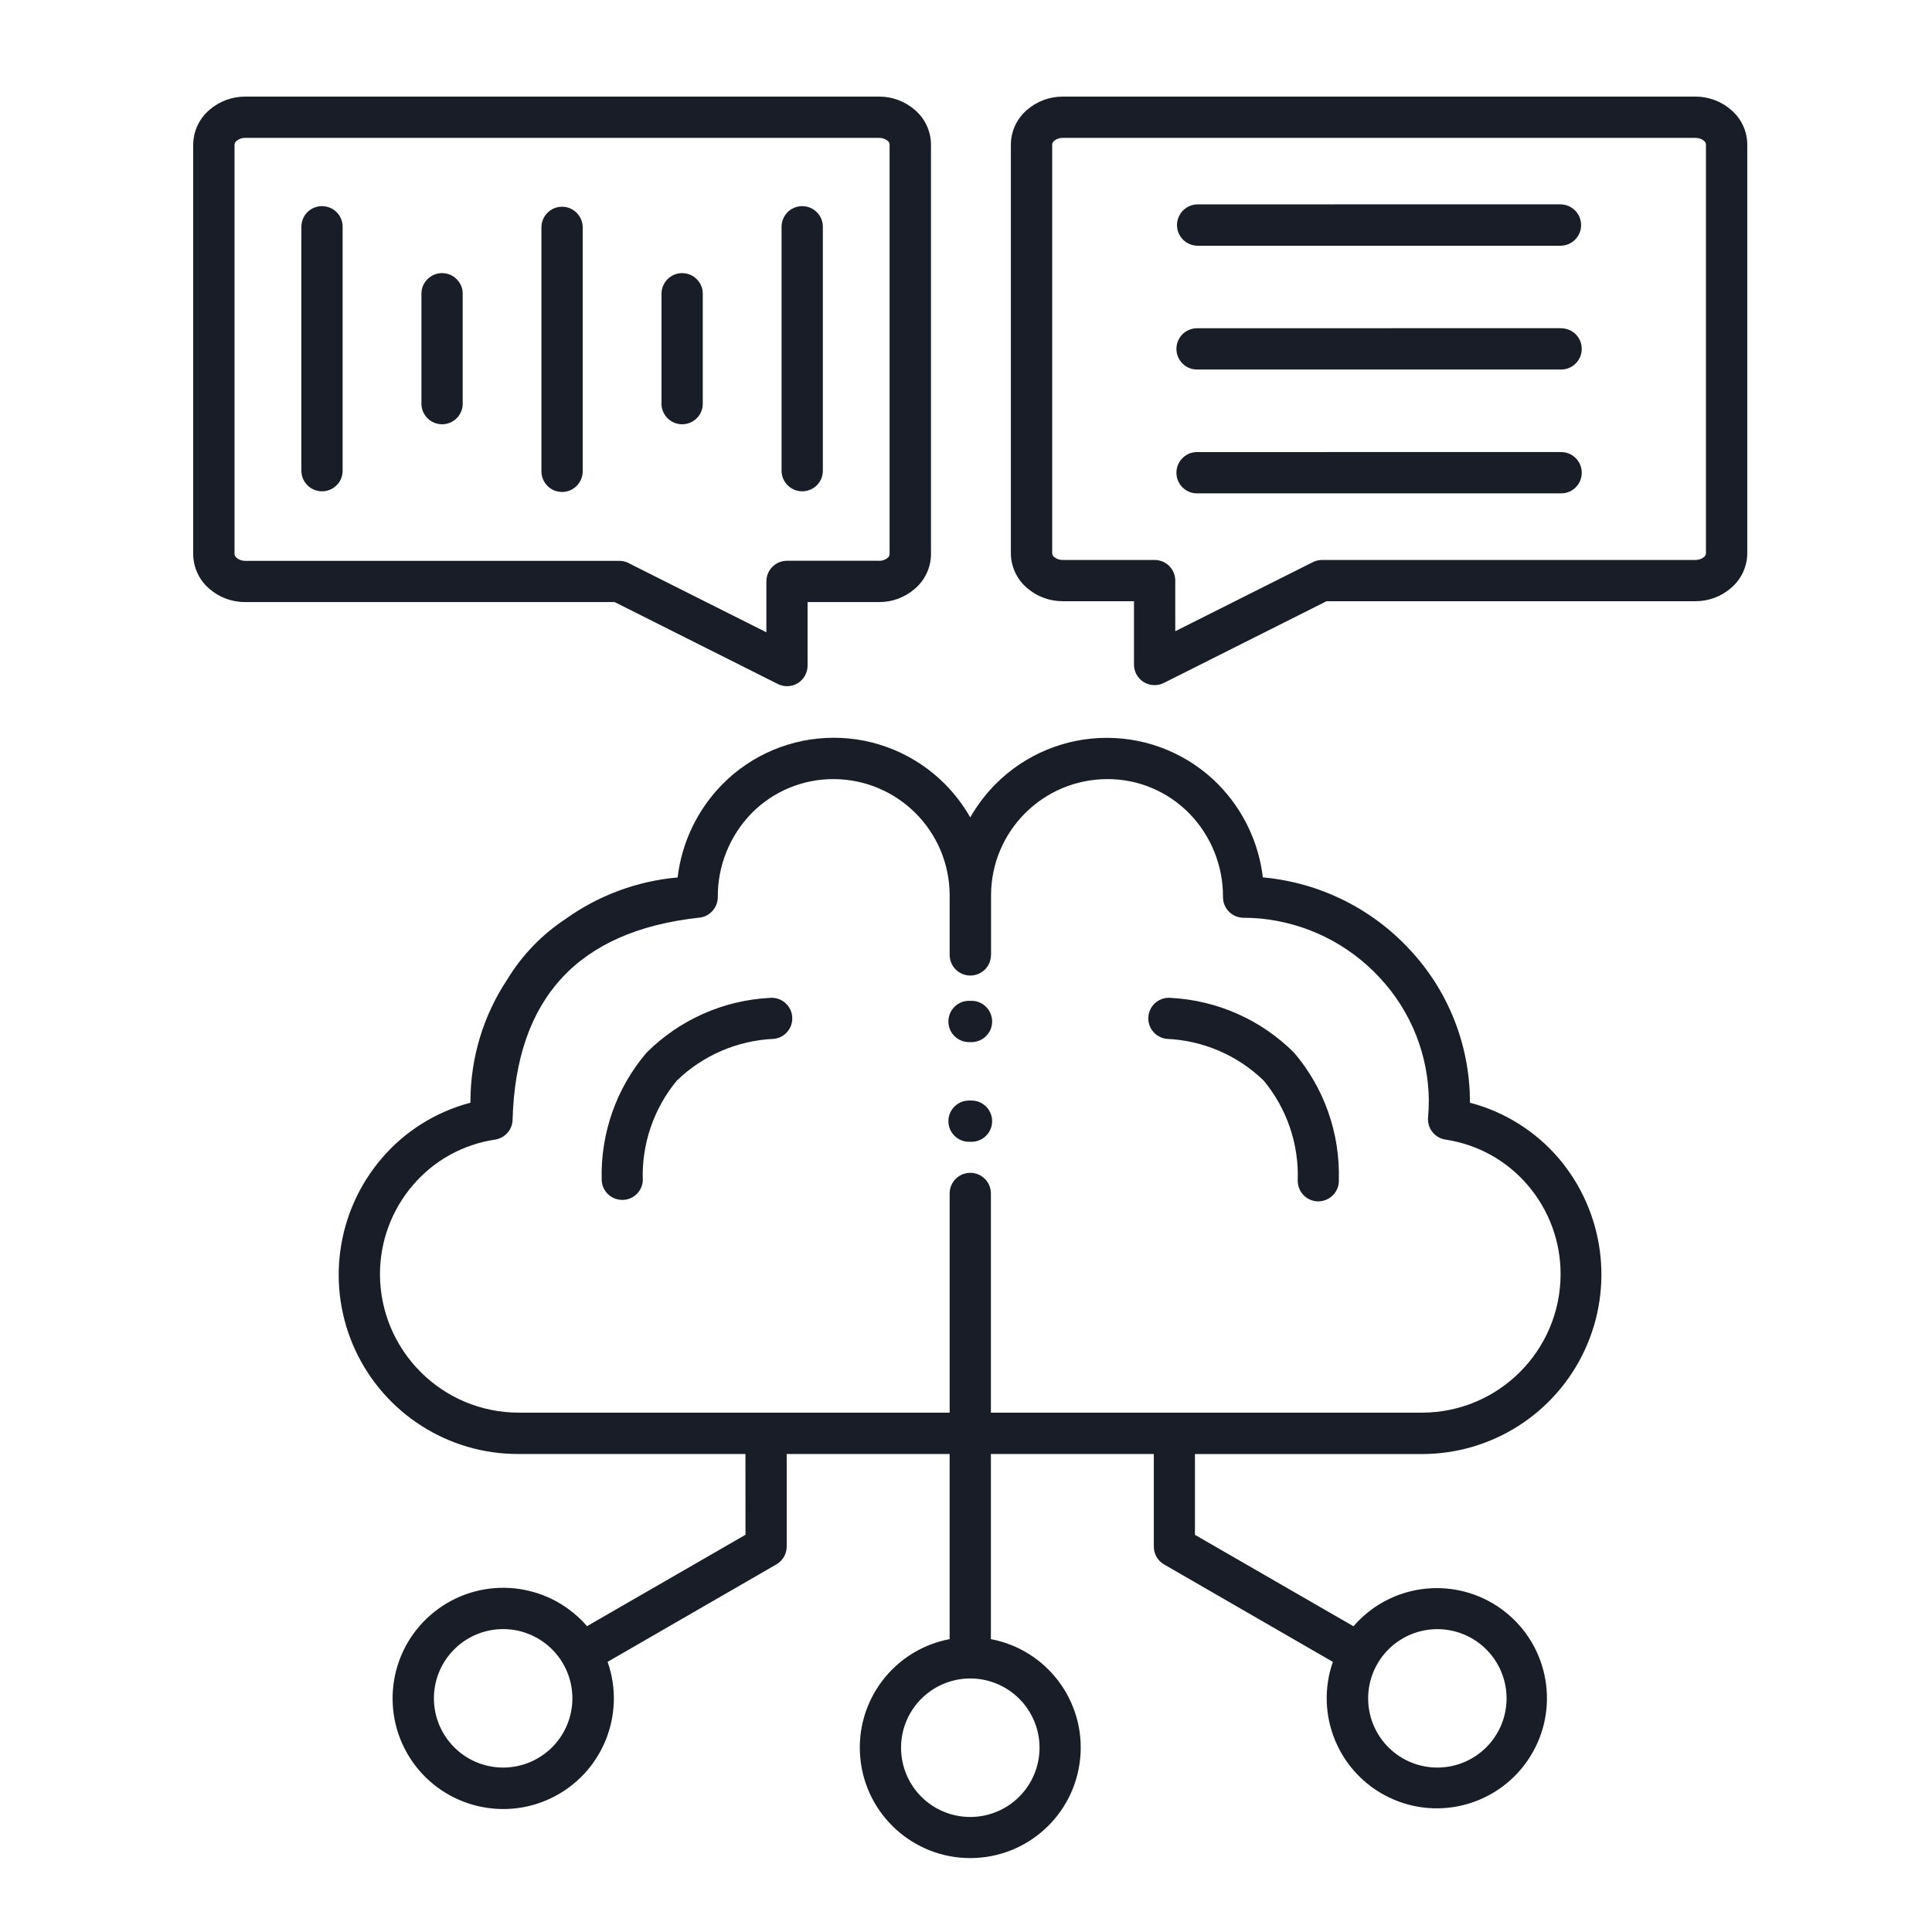 <svg width="80" height="80" viewBox="0 0 80 80" fill="none" xmlns="http://www.w3.org/2000/svg">
<path fill-rule="evenodd" clip-rule="evenodd" d="M41.035 39.513C41.041 39.745 40.953 39.97 40.794 40.136C40.632 40.301 40.409 40.395 40.177 40.395C39.946 40.395 39.726 40.301 39.564 40.136C39.404 39.97 39.317 39.745 39.323 39.513V37.065C39.314 34.415 37.17 32.27 34.523 32.261C33.244 32.255 32.02 32.764 31.124 33.672C30.218 34.601 29.713 35.853 29.722 37.149C29.722 37.603 29.364 37.979 28.91 38.003C23.926 38.56 21.363 41.348 21.225 46.371C21.213 46.783 20.906 47.129 20.494 47.189C19.168 47.388 17.959 48.058 17.092 49.081C16.214 50.106 15.733 51.415 15.733 52.766C15.745 55.927 18.305 58.486 21.466 58.495H39.323V49.418C39.323 48.946 39.705 48.564 40.177 48.564C40.649 48.564 41.031 48.946 41.031 49.418V58.495H58.891C62.05 58.486 64.612 55.927 64.621 52.766C64.624 51.415 64.143 50.107 63.265 49.081C62.395 48.058 61.186 47.388 59.86 47.189C59.634 47.156 59.433 47.036 59.297 46.852C59.162 46.672 59.105 46.44 59.138 46.218V46.205C59.156 46.001 59.162 45.799 59.162 45.598H59.165C59.156 43.697 58.428 41.868 57.129 40.482C55.836 39.083 54.07 38.211 52.172 38.033C51.946 38.012 51.718 38.003 51.489 38.003H51.492C51.02 38 50.641 37.618 50.641 37.149C50.65 35.849 50.145 34.601 49.236 33.672C48.34 32.764 47.116 32.252 45.84 32.261C43.191 32.27 41.046 34.415 41.037 37.062V39.513L41.035 39.513ZM14.187 19.514C14.175 19.977 13.796 20.344 13.333 20.344C12.873 20.344 12.494 19.977 12.479 19.514V9.417C12.473 9.185 12.56 8.96 12.719 8.794C12.882 8.629 13.101 8.536 13.333 8.536C13.564 8.536 13.787 8.629 13.946 8.794C14.109 8.96 14.196 9.185 14.187 9.417L14.187 19.514ZM19.159 16.741C19.147 17.201 18.768 17.568 18.305 17.568C17.845 17.568 17.465 17.201 17.451 16.741V12.19C17.444 11.958 17.529 11.736 17.691 11.57C17.854 11.402 18.073 11.309 18.305 11.309C18.536 11.309 18.759 11.402 18.918 11.57C19.081 11.736 19.168 11.958 19.159 12.19L19.159 16.741ZM24.128 19.514C24.128 19.989 23.746 20.371 23.274 20.371C22.801 20.371 22.419 19.989 22.419 19.514V9.417C22.419 8.945 22.801 8.56 23.274 8.56C23.746 8.56 24.128 8.945 24.128 9.417V19.514ZM29.1 16.741C29.088 17.201 28.709 17.568 28.245 17.568C27.785 17.568 27.406 17.201 27.391 16.741V12.19C27.385 11.958 27.472 11.736 27.632 11.57C27.794 11.402 28.014 11.309 28.245 11.309C28.477 11.309 28.7 11.402 28.859 11.57C29.021 11.736 29.109 11.958 29.1 12.19L29.1 16.741ZM34.072 19.514C34.06 19.977 33.681 20.344 33.217 20.344C32.757 20.344 32.378 19.977 32.363 19.514V9.417C32.357 9.185 32.444 8.96 32.604 8.794C32.766 8.629 32.986 8.536 33.217 8.536C33.449 8.536 33.672 8.629 33.831 8.794C33.993 8.96 34.081 9.185 34.072 9.417L34.072 19.514ZM32.586 23.22H36.397V23.223C36.526 23.226 36.655 23.184 36.758 23.099C36.803 23.063 36.833 23.006 36.836 22.946V5.985C36.833 5.925 36.803 5.868 36.758 5.832C36.655 5.748 36.526 5.705 36.397 5.708H10.16C10.027 5.705 9.898 5.748 9.799 5.832C9.748 5.868 9.717 5.925 9.711 5.985V22.946C9.717 23.006 9.748 23.063 9.799 23.099C9.898 23.184 10.027 23.226 10.16 23.223H25.647C25.806 23.223 25.962 23.268 26.098 23.352L31.734 26.182V24.074C31.734 23.602 32.116 23.22 32.589 23.22L32.586 23.22ZM36.397 24.931C36.938 24.934 37.461 24.742 37.87 24.39C38.298 24.032 38.547 23.503 38.55 22.946V5.985C38.547 5.429 38.298 4.899 37.87 4.541C37.461 4.19 36.938 3.997 36.397 4H10.16C9.618 3.997 9.092 4.19 8.683 4.541C8.256 4.899 8.006 5.426 8 5.985V22.946C8.003 23.502 8.253 24.032 8.68 24.39C9.089 24.742 9.612 24.934 10.154 24.931H25.451L32.21 28.324C32.471 28.456 32.784 28.441 33.037 28.288C33.286 28.131 33.44 27.858 33.44 27.563V24.931L36.397 24.931ZM64.615 18.717V18.72C64.847 18.711 65.07 18.798 65.238 18.961C65.404 19.12 65.497 19.343 65.497 19.574C65.497 19.806 65.404 20.028 65.238 20.188C65.07 20.35 64.847 20.438 64.615 20.428H49.594C49.363 20.438 49.137 20.35 48.972 20.188C48.806 20.028 48.713 19.806 48.713 19.574C48.713 19.343 48.806 19.12 48.972 18.961C49.137 18.798 49.363 18.711 49.594 18.72L64.615 18.717ZM64.615 13.589V13.592C64.847 13.586 65.07 13.673 65.238 13.832C65.404 13.995 65.497 14.214 65.497 14.446C65.497 14.678 65.404 14.9 65.238 15.059C65.07 15.222 64.847 15.309 64.615 15.3H49.594C49.363 15.309 49.137 15.222 48.972 15.059C48.806 14.9 48.713 14.678 48.713 14.446C48.713 14.214 48.806 13.995 48.972 13.832C49.137 13.673 49.363 13.586 49.594 13.592L64.615 13.589ZM64.615 8.46V8.463C65.088 8.463 65.47 8.848 65.47 9.321C65.47 9.793 65.088 10.175 64.615 10.175H49.594C49.122 10.175 48.737 9.793 48.737 9.321C48.737 8.848 49.122 8.463 49.594 8.463L64.615 8.46ZM46.956 24.895V27.521C46.956 27.816 47.11 28.09 47.359 28.243C47.612 28.399 47.925 28.411 48.187 28.282L54.93 24.895H70.198C70.739 24.898 71.262 24.706 71.671 24.354C72.099 23.996 72.345 23.47 72.351 22.913V5.982C72.348 5.426 72.099 4.9 71.671 4.542C71.262 4.19 70.739 3.997 70.198 4H44.011C43.47 3.997 42.947 4.19 42.535 4.542C42.111 4.9 41.861 5.426 41.858 5.982V22.913C41.861 23.47 42.111 23.996 42.535 24.354C42.947 24.706 43.47 24.898 44.011 24.895L46.956 24.895ZM44.012 23.187H47.811C48.283 23.187 48.665 23.569 48.665 24.041V26.137L54.286 23.316H54.289C54.425 23.232 54.581 23.187 54.741 23.187H70.198C70.33 23.19 70.456 23.148 70.559 23.066C70.604 23.027 70.634 22.973 70.64 22.913V5.982C70.634 5.922 70.604 5.868 70.559 5.829C70.456 5.748 70.33 5.706 70.198 5.709H44.011C43.879 5.706 43.753 5.748 43.651 5.829C43.602 5.868 43.575 5.922 43.569 5.982V22.913C43.575 22.973 43.602 23.027 43.651 23.066C43.753 23.148 43.879 23.19 44.012 23.187ZM40.228 45.571C40.7 45.571 41.082 45.953 41.082 46.425C41.082 46.897 40.7 47.279 40.228 47.279H40.126C39.653 47.279 39.271 46.897 39.271 46.425C39.271 45.953 39.653 45.571 40.126 45.571H40.228ZM40.228 41.444V41.441C40.7 41.441 41.082 41.826 41.082 42.298C41.082 42.77 40.7 43.152 40.228 43.152H40.126C39.653 43.152 39.271 42.77 39.271 42.298C39.271 41.826 39.653 41.441 40.126 41.441L40.228 41.444ZM24.304 67.338L30.87 63.551L30.867 60.207H21.465C18.568 60.216 15.931 58.534 14.712 55.906C13.494 53.277 13.918 50.179 15.798 47.974C16.758 46.846 18.045 46.037 19.48 45.661V45.6C19.483 43.805 20.012 42.048 21.008 40.553C21.615 39.552 22.439 38.698 23.417 38.054C24.773 37.082 26.362 36.49 28.025 36.336H28.058C28.23 34.881 28.882 33.524 29.908 32.48C31.123 31.247 32.78 30.552 34.513 30.549C36.242 30.546 37.903 31.235 39.124 32.462C39.533 32.874 39.888 33.341 40.176 33.846C40.465 33.341 40.82 32.874 41.229 32.462C42.45 31.238 44.111 30.549 45.84 30.552C47.57 30.555 49.227 31.247 50.442 32.477C51.471 33.524 52.121 34.878 52.292 36.333H52.322C54.641 36.55 56.798 37.615 58.377 39.323C59.971 41.026 60.858 43.269 60.867 45.6V45.661C62.305 46.037 63.592 46.846 64.555 47.977C66.423 50.187 66.838 53.279 65.62 55.905C64.404 58.528 61.776 60.209 58.882 60.209H49.48V63.554L56.046 67.341C56.121 67.254 56.196 67.173 56.277 67.091C57.92 65.452 60.53 65.311 62.341 66.757C64.155 68.207 64.591 70.785 63.355 72.746C62.118 74.71 59.607 75.435 57.517 74.427C55.426 73.42 54.428 71.004 55.191 68.815L48.204 64.781C47.94 64.631 47.777 64.348 47.777 64.044V60.206H41.031V67.873C43.35 68.312 44.953 70.445 44.73 72.794C44.508 75.143 42.538 76.939 40.176 76.939C37.815 76.939 35.845 75.143 35.623 72.794C35.4 70.445 37.003 68.312 39.322 67.873V60.206H32.576V64.038C32.576 64.345 32.41 64.625 32.149 64.778L25.162 68.812H25.159C25.932 71.013 24.927 73.441 22.828 74.454C20.728 75.465 18.201 74.74 16.959 72.767C15.72 70.794 16.156 68.201 17.979 66.748C19.802 65.293 22.424 65.44 24.076 67.088C24.157 67.169 24.238 67.251 24.307 67.338L24.304 67.338ZM18.809 72.352C19.774 73.318 21.291 73.468 22.427 72.707C23.564 71.949 24.006 70.49 23.483 69.227C22.96 67.964 21.615 67.245 20.274 67.513C18.932 67.78 17.967 68.959 17.967 70.325C17.967 71.086 18.271 71.814 18.809 72.352ZM59.517 73.191C60.885 73.191 62.061 72.226 62.329 70.884C62.594 69.543 61.878 68.201 60.614 67.678C59.351 67.155 57.895 67.597 57.135 68.734C56.377 69.871 56.524 71.387 57.492 72.352C58.028 72.891 58.759 73.191 59.517 73.191ZM40.176 75.237C41.545 75.237 42.721 74.271 42.989 72.93C43.257 71.588 42.538 70.244 41.274 69.72C40.011 69.197 38.555 69.639 37.794 70.776C37.033 71.913 37.184 73.429 38.149 74.397C38.688 74.936 39.416 75.237 40.176 75.237ZM55.438 48.84C55.453 49.072 55.372 49.297 55.215 49.469C55.059 49.637 54.842 49.737 54.611 49.746C54.379 49.752 54.157 49.664 53.991 49.502C53.826 49.34 53.736 49.117 53.736 48.888C53.79 47.382 53.29 45.908 52.328 44.747C51.248 43.697 49.816 43.083 48.312 43.017C47.843 42.966 47.503 42.548 47.554 42.079C47.603 41.609 48.024 41.27 48.493 41.321C50.412 41.423 52.226 42.232 53.585 43.589C54.831 45.05 55.489 46.921 55.438 48.84ZM26.617 48.888C26.59 49.346 26.202 49.7 25.745 49.685C25.284 49.673 24.917 49.3 24.914 48.84C24.866 46.921 25.525 45.05 26.77 43.592C28.13 42.232 29.944 41.423 31.863 41.321C32.332 41.273 32.753 41.609 32.801 42.079C32.852 42.548 32.512 42.969 32.043 43.017C30.539 43.083 29.107 43.697 28.025 44.747C27.065 45.908 26.563 47.382 26.617 48.888Z" fill="#181D27"/>
</svg>
